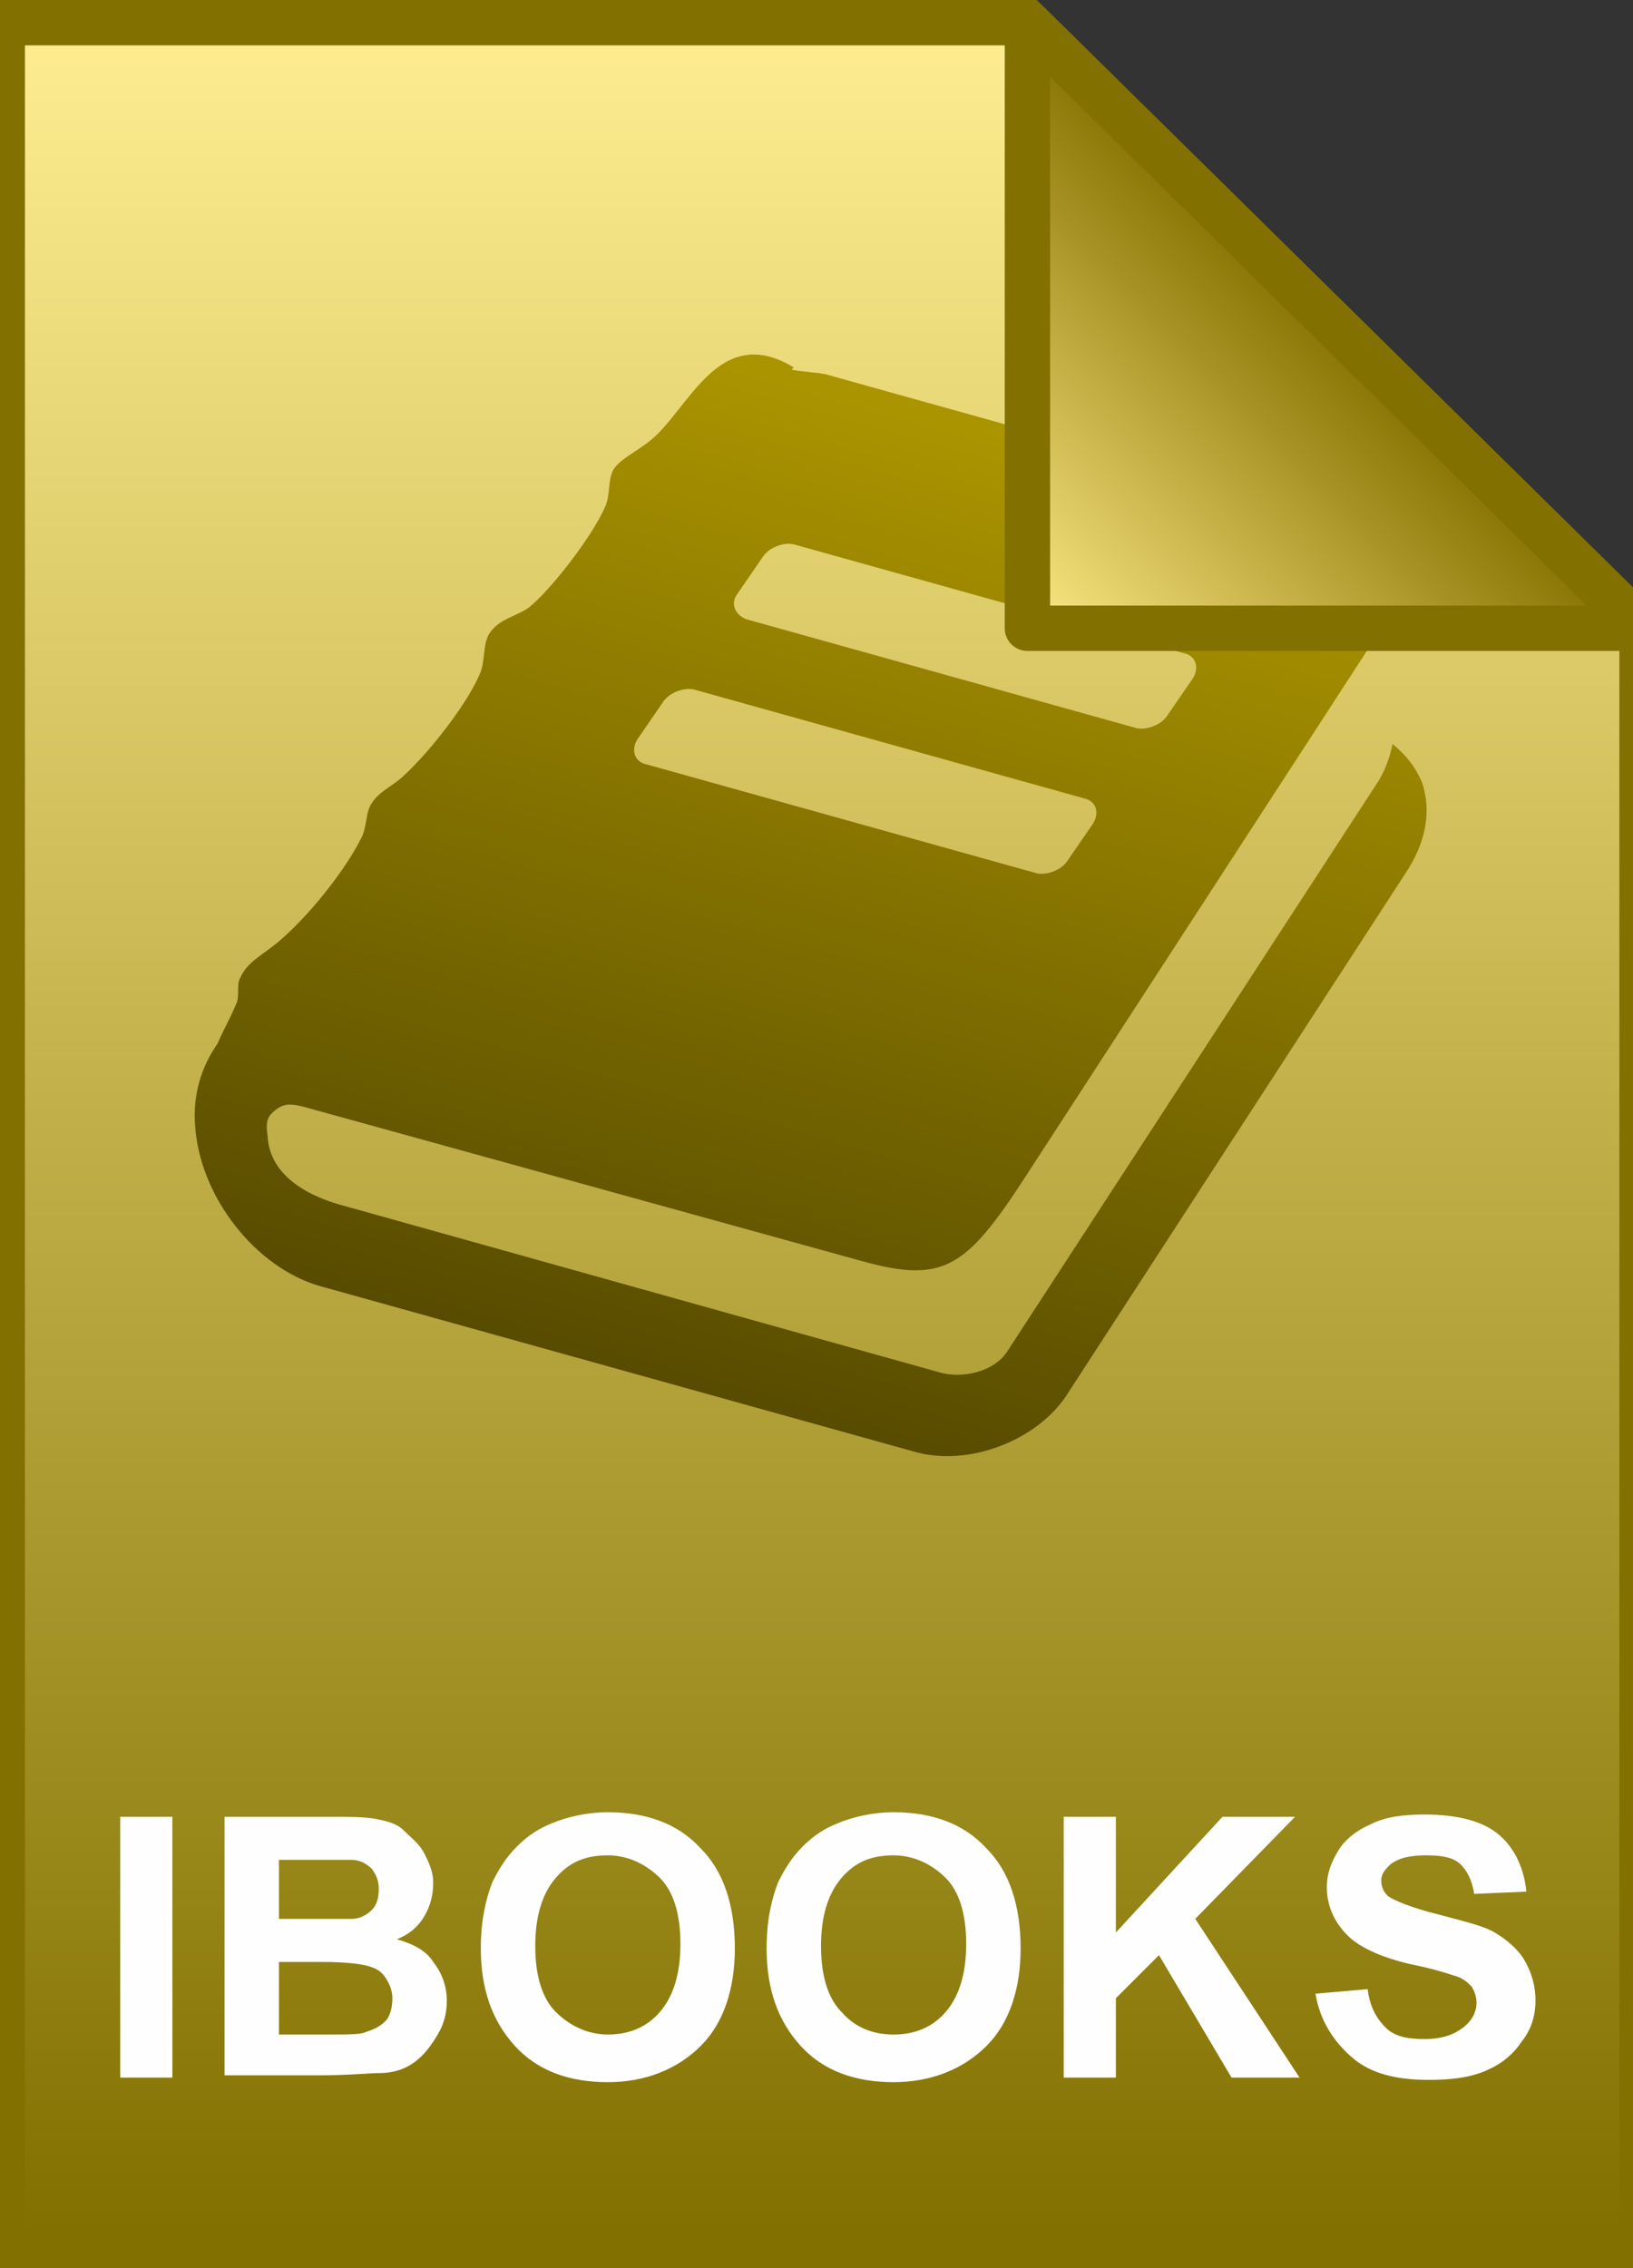 <svg id="Layer_1" xmlns="http://www.w3.org/2000/svg" viewBox="0 0 72 100"><rect x="0" y="0" width="72" height="100" fill="#333333" stroke="none"/><style>.st0{fill:url(#path1228_1_)}.st1{fill-opacity:0;stroke:#827100;stroke-width:2}.st2{enable-background:new}.st3{fill:#fefefe}.st4{fill:url(#path1236_1_)}.st5{fill:url(#path1238_1_)}.st6{fill-opacity:0;stroke:#827100;stroke-width:2;stroke-linejoin:round}</style><linearGradient id="path1228_1_" gradientUnits="userSpaceOnUse" x1="486.311" y1="644.112" x2="486.31" y2="742.085" gradientTransform="matrix(1 0 0 -1 -450.061 743.109)"><stop offset="0" stop-color="#742d2d"/><stop offset=".005" stop-color="#827100"/><stop offset="1" stop-color="#ffee91"/></linearGradient><path id="path1228" class="st0" d="M45.3 1l27.1 26.7V99H.1V1h45.2z"/><path id="path1230" class="st1" d="M45.3 1l27.1 26.7V99H.1V1h45.2z"/><g class="st2"><path class="st3" d="M5.3 91.6V80.1h2.3v11.5H5.3zm4.6-11.5h4.6c.9 0 1.6 0 2.1.1s.9.2 1.2.5.7.6.9 1c.2.4.4.8.4 1.3s-.1 1-.4 1.5-.7.8-1.2 1c.7.2 1.3.5 1.6 1 .4.5.6 1.1.6 1.7 0 .5-.1 1-.4 1.5s-.6.9-1 1.2c-.4.3-.9.5-1.6.5-.4 0-1.3.1-2.8.1h-4V80.1zm2.4 1.9v2.6h3.2c.4 0 .7-.2.9-.4.2-.2.3-.5.3-.9s-.1-.6-.3-.9c-.2-.2-.5-.4-.9-.4h-3.2zm0 4.6v3.1h2.2c.8 0 1.4 0 1.6-.1.3-.1.6-.2.9-.5.2-.2.3-.6.3-1 0-.3-.1-.6-.3-.9s-.4-.4-.7-.5-1-.2-2.1-.2h-1.9zm8.9-.7c0-1.2.2-2.1.5-2.9.3-.6.6-1.1 1.1-1.6.5-.5 1-.8 1.5-1 .7-.3 1.6-.5 2.5-.5 1.7 0 3.1.5 4.1 1.6 1 1 1.5 2.5 1.5 4.4 0 1.8-.5 3.3-1.5 4.3s-2.4 1.6-4.1 1.6c-1.7 0-3.1-.5-4.1-1.6s-1.5-2.5-1.5-4.3zm2.4-.1c0 1.3.3 2.3.9 2.9s1.4 1 2.3 1c.9 0 1.7-.3 2.3-1 .6-.7.9-1.7.9-3s-.3-2.3-.9-2.9-1.4-1-2.3-1c-1 0-1.7.3-2.3 1s-.9 1.7-.9 3zm10.2.1c0-1.2.2-2.1.5-2.9.3-.6.6-1.1 1.1-1.6.5-.5 1-.8 1.5-1 .7-.3 1.6-.5 2.5-.5 1.7 0 3.1.5 4.1 1.6 1 1 1.5 2.5 1.5 4.4 0 1.8-.5 3.3-1.5 4.3s-2.4 1.6-4.1 1.6c-1.7 0-3.1-.5-4.1-1.6s-1.5-2.5-1.5-4.3zm2.4-.1c0 1.3.3 2.3.9 2.9.6.7 1.4 1 2.3 1s1.7-.3 2.3-1 .9-1.7.9-3-.3-2.3-.9-2.9-1.4-1-2.3-1c-1 0-1.7.3-2.3 1-.6.7-.9 1.7-.9 3zm10.7 5.8V80.1h2.3v5.1l4.7-5.1h3.2l-4.4 4.5 4.6 7h-3l-3.2-5.4-1.9 1.9v3.5h-2.3zM58 87.9l2.3-.2c.1.8.4 1.3.8 1.7s1 .5 1.7.5c.8 0 1.3-.2 1.7-.5s.6-.7.6-1.1c0-.3-.1-.5-.2-.7-.2-.2-.4-.4-.8-.5-.3-.1-.9-.3-1.9-.5-1.3-.3-2.1-.7-2.6-1.1-.7-.6-1.1-1.4-1.1-2.3 0-.6.2-1.1.5-1.6s.8-.9 1.5-1.2c.6-.3 1.4-.4 2.3-.4 1.5 0 2.6.3 3.3.9s1.1 1.5 1.2 2.5l-2.3.1c-.1-.6-.3-1-.6-1.3s-.8-.4-1.5-.4-1.2.1-1.6.4c-.2.2-.4.4-.4.7 0 .3.1.5.3.7.3.2 1 .5 2.2.8 1.1.3 2 .5 2.5.8.5.3 1 .7 1.3 1.2.3.5.5 1.1.5 1.8s-.2 1.3-.6 1.8c-.4.6-.9 1-1.6 1.3-.7.3-1.5.4-2.5.4-1.5 0-2.6-.3-3.4-1s-1.4-1.6-1.6-2.8z"/></g><linearGradient id="path1236_1_" gradientUnits="userSpaceOnUse" x1="305.171" y1="859.444" x2="305.171" y2="814.684" gradientTransform="scale(1 -1) rotate(-15.79 -2993.474 1367.872)"><stop offset="0" stop-color="#aa9400"/><stop offset="1" stop-color="#564a00"/></linearGradient><path id="path1236" class="st4" d="M62.7 34.5c-.3-.7-.7-1.2-1.3-1.7-.1.5-.3 1.1-.6 1.6L44.4 59.6c-.6.9-2 1.2-3 .9l-26.1-7.3c-1.6-.4-3.4-1.3-3.5-3.1-.1-.7 0-.9.4-1.2.4-.3.8-.2 1.2-.1L38 55.6c3.6 1 4.6.3 7.2-3.7l15-23.1c.8-1.2 1-2.6.5-3.8-.4-1.2-1.4-2.1-2.8-2.5l-21.5-6c-.5-.1-1-.1-1.5-.2l.1-.1c-3.3-2-4.6 1.8-6.3 3.2-.6.5-1.5.9-1.7 1.4-.2.5-.1 1-.3 1.5-.6 1.4-2.5 3.8-3.4 4.5-.6.4-1.3.5-1.7 1.1-.3.4-.2 1.1-.4 1.7-.5 1.3-2.2 3.5-3.4 4.6-.4.4-1.1.7-1.4 1.2-.3.4-.2 1.1-.5 1.6-.7 1.4-2.3 3.4-3.6 4.5-.7.6-1.4.9-1.7 1.6-.2.3 0 .8-.2 1.2-.3.7-.6 1.2-.8 1.7-.7 1-1.1 2.2-1 3.6.2 3.2 2.7 6.3 5.5 7.1L40.3 64c2.4.7 5.5-.5 6.8-2.6l15-23.1c.8-1.3 1-2.6.6-3.8zm-30.2-8.3l1.1-1.6c.3-.5 1-.7 1.4-.6l17.2 4.8c.5.1.7.6.4 1.1l-1.1 1.6c-.3.5-1 .7-1.4.6l-17.2-4.8c-.5-.2-.7-.7-.4-1.1zm-4.4 6.4l1.1-1.6c.3-.5 1-.7 1.4-.6l17.2 4.8c.5.1.7.6.4 1.1l-1.1 1.6c-.3.5-1 .7-1.4.6l-17.2-4.8c-.5-.1-.7-.6-.4-1.1z"/><linearGradient id="path1238_1_" gradientUnits="userSpaceOnUse" x1="495.437" y1="715.271" x2="508.982" y2="728.818" gradientTransform="matrix(1 0 0 -1 -450.061 743.109)"><stop offset="0" stop-color="#feea86"/><stop offset="1" stop-color="#867200"/></linearGradient><path id="path1238" class="st5" d="M45.3 1l27.1 26.7H45.3V1z"/><path id="path1240" class="st6" d="M45.3 1l27.1 26.7H45.3V1z"/></svg>